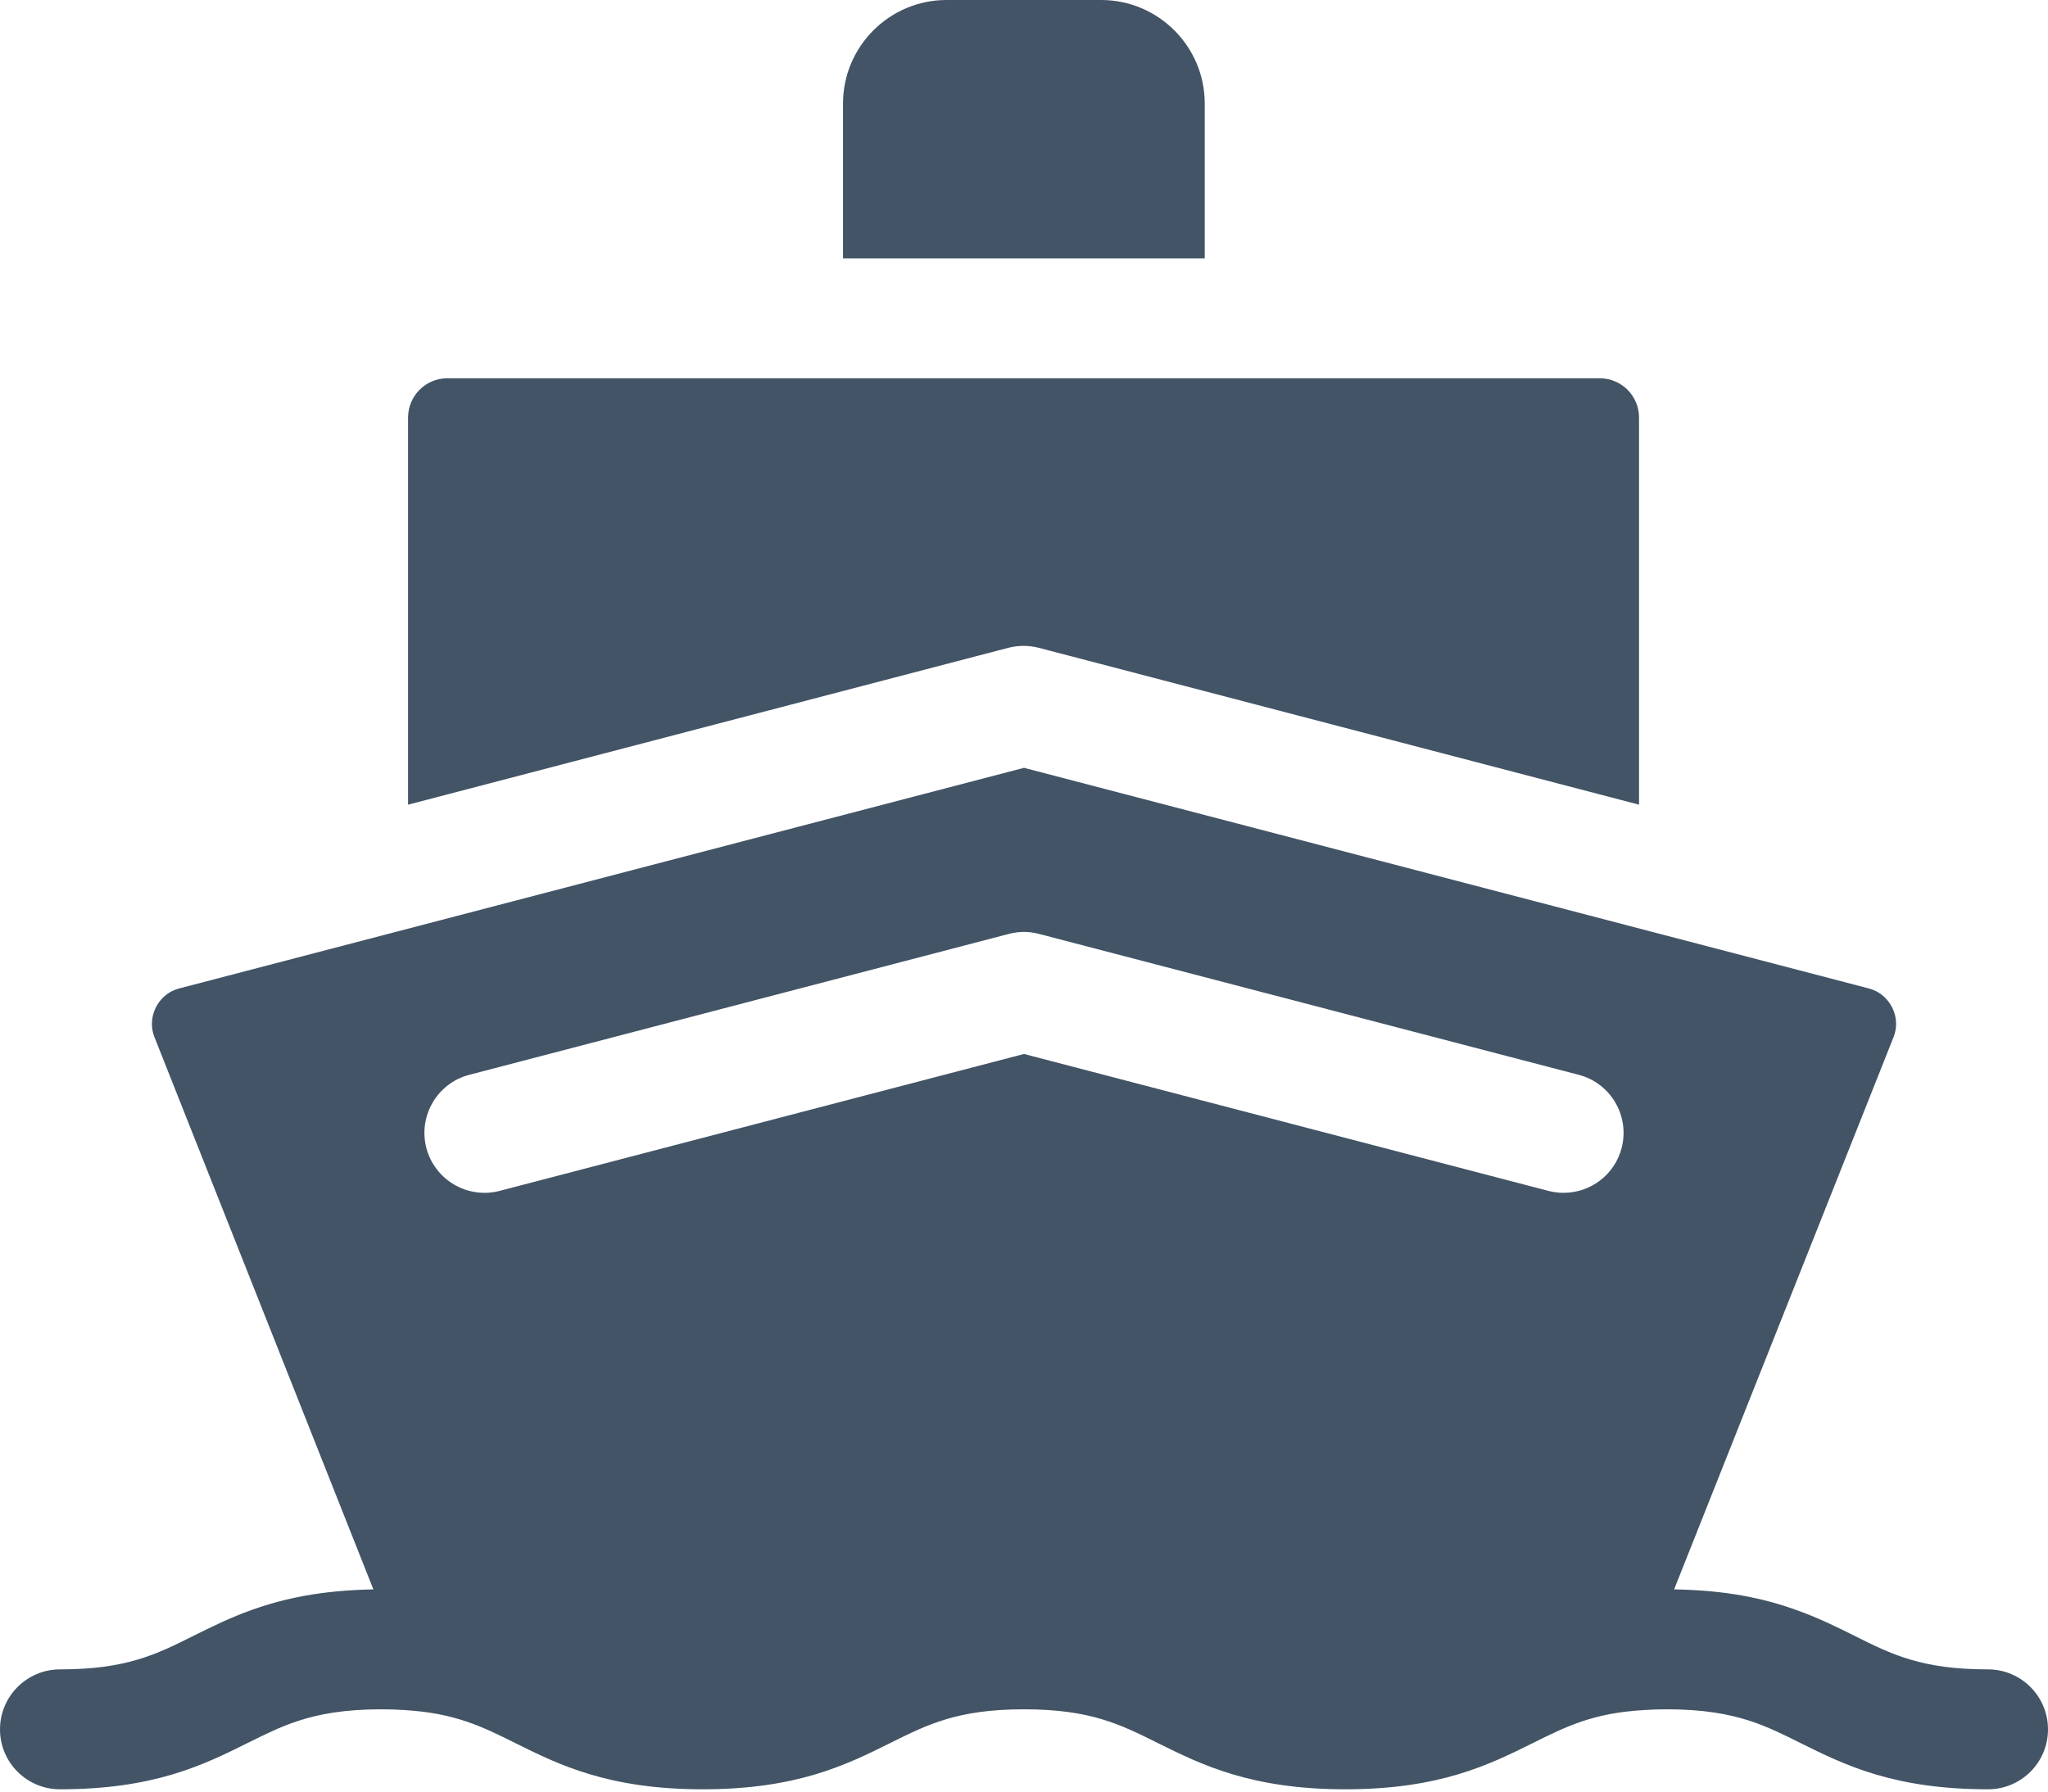 <svg width="16" height="14" viewBox="0 0 16 14" fill="none" xmlns="http://www.w3.org/2000/svg">
<path d="M9.412 0.809C9.412 0.363 9.049 0 8.603 0H7.395C6.949 0 6.586 0.363 6.586 0.809V2.019H9.412V0.809Z" fill="#425466"/>
<path d="M8.115 5.062L12.805 6.288V3.263C12.805 3.094 12.668 2.956 12.498 2.956H3.494C3.325 2.956 3.188 3.094 3.188 3.263V6.288L7.878 5.062C7.956 5.042 8.037 5.042 8.115 5.062Z" fill="#425466"/>
<path d="M15.531 13.045C15.014 13.045 14.78 12.929 14.485 12.781C14.346 12.712 14.2 12.639 14.025 12.578C13.783 12.491 13.486 12.426 13.079 12.42L14.795 8.1C14.833 7.997 14.803 7.912 14.781 7.87C14.759 7.828 14.707 7.752 14.6 7.724L8 6L1.4 7.724C1.293 7.752 1.24 7.828 1.219 7.87C1.197 7.912 1.167 7.997 1.205 8.1L2.917 12.42C2.51 12.427 2.214 12.492 1.971 12.579C1.798 12.64 1.653 12.713 1.515 12.781C1.22 12.929 0.986 13.045 0.469 13.045C0.21 13.045 0 13.255 0 13.514C0 13.773 0.21 13.982 0.469 13.982C1.207 13.982 1.593 13.79 1.933 13.621C2.066 13.555 2.186 13.495 2.325 13.449C2.495 13.393 2.694 13.357 2.979 13.357C3.044 13.357 3.105 13.359 3.162 13.363C3.556 13.387 3.767 13.492 4.026 13.621C4.366 13.79 4.752 13.982 5.49 13.982C6.228 13.982 6.614 13.79 6.954 13.621C7.249 13.474 7.483 13.357 8 13.357C8.518 13.357 8.751 13.474 9.046 13.621C9.387 13.79 9.773 13.982 10.511 13.982C11.248 13.982 11.634 13.79 11.975 13.621C12.234 13.492 12.445 13.386 12.842 13.363C12.898 13.359 12.957 13.357 13.021 13.357C13.303 13.357 13.5 13.392 13.67 13.447C13.811 13.493 13.933 13.554 14.067 13.621C14.408 13.79 14.793 13.982 15.531 13.982C15.79 13.982 16 13.773 16 13.514C16 13.255 15.79 13.045 15.531 13.045ZM3.666 8.399L7.881 7.298C7.959 7.277 8.041 7.277 8.118 7.298L12.334 8.399C12.584 8.464 12.734 8.72 12.669 8.971C12.614 9.182 12.424 9.321 12.216 9.321C12.176 9.321 12.136 9.316 12.097 9.306L8 8.236L3.903 9.306C3.653 9.371 3.397 9.221 3.331 8.971C3.266 8.72 3.416 8.464 3.666 8.399Z" fill="#425466"/>
</svg>
